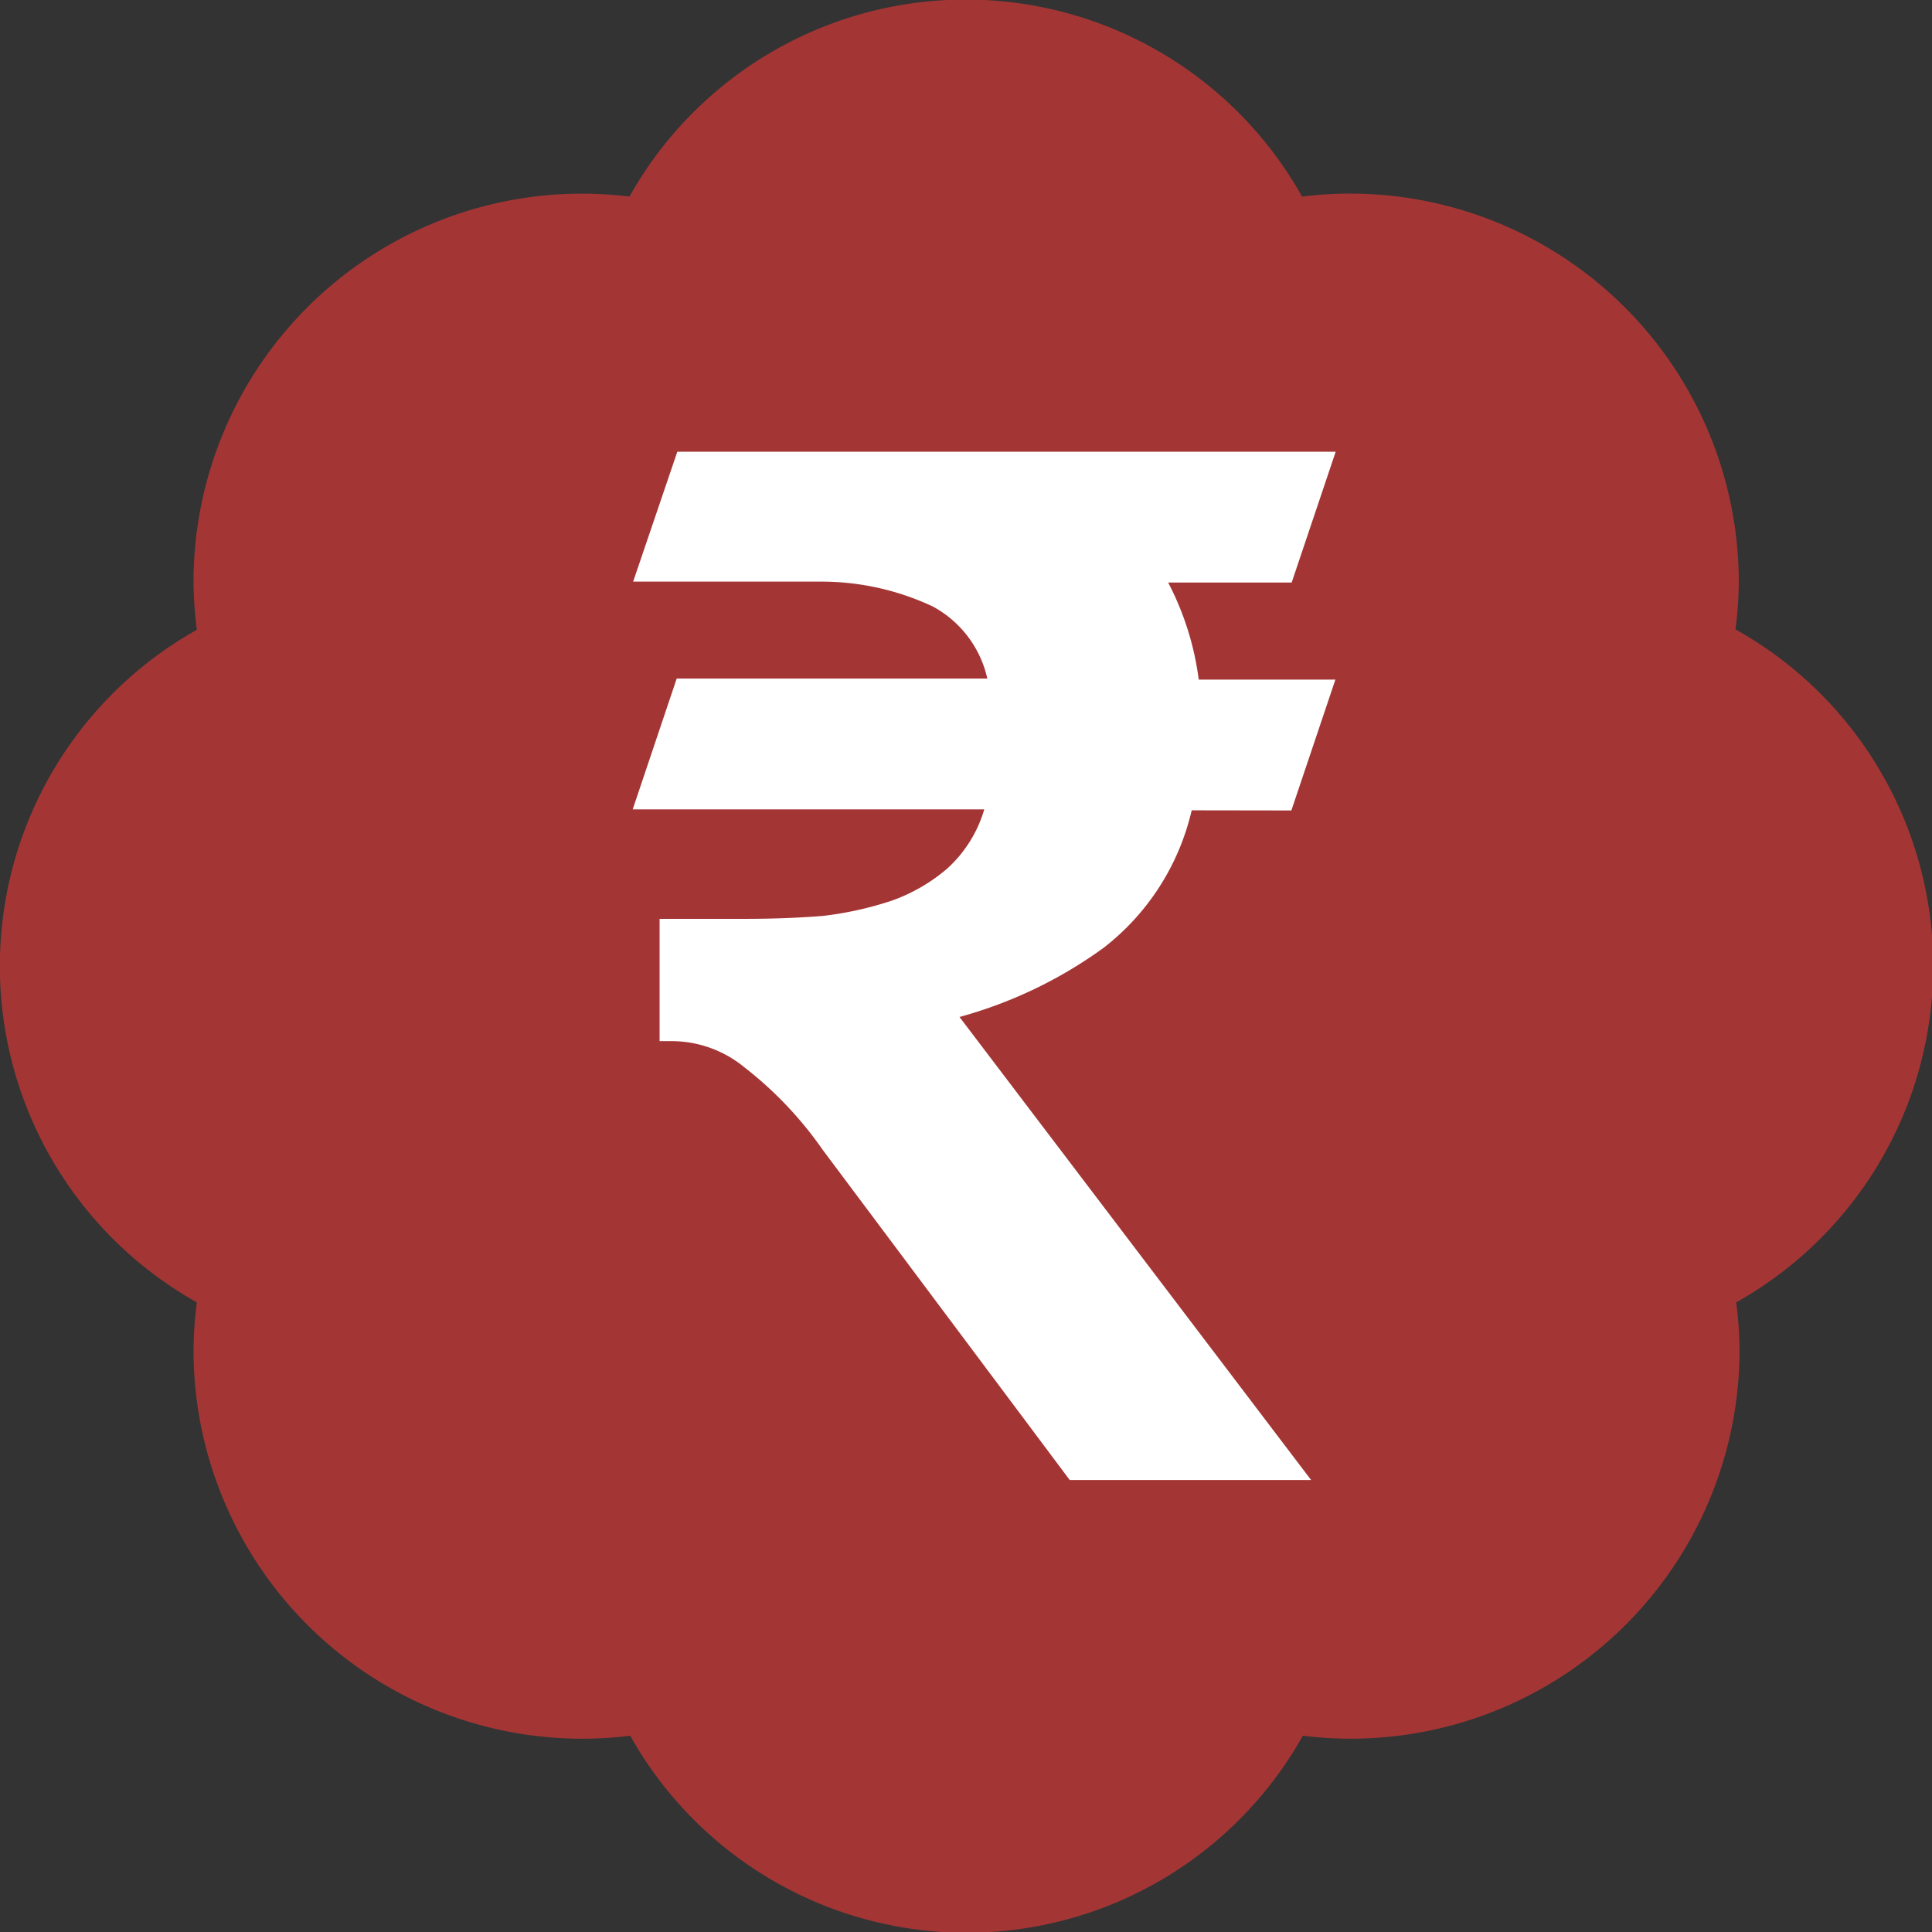 <svg xmlns="http://www.w3.org/2000/svg" width="12.639" height="12.639" viewBox="0 0 12.639 12.639">
  <rect x="0" y="0" width="12.639" height="12.639" fill="#333333" stroke="none"/>
  <g id="bonus" transform="translate(-0.134 -0.5)">
    <path id="Path_15828" data-name="Path 15828" d="M11.487,4.621a2.507,2.507,0,0,0,.022-.329A2.543,2.543,0,0,0,8.652,1.786a2.522,2.522,0,0,0-4.4,0A2.541,2.541,0,0,0,1.4,4.291a2.513,2.513,0,0,0,.022.329,2.522,2.522,0,0,0,0,4.4,2.513,2.513,0,0,0-.022.329,2.543,2.543,0,0,0,2.857,2.506,2.522,2.522,0,0,0,4.4,0,2.544,2.544,0,0,0,2.857-2.506,2.507,2.507,0,0,0-.022-.329,2.522,2.522,0,0,0,0-4.4Z" transform="translate(0 0)" fill="#a33635"/>
    <path id="Path_15829" data-name="Path 15829" d="M10.473,8.746a1.591,1.591,0,0,1-.577.9,2.913,2.913,0,0,1-.942.452l2.3,3.029H9.675L8.059,10.967a2.462,2.462,0,0,0-.51-.538.751.751,0,0,0-.471-.173H6.992v-.8h.567q.26,0,.5-.019a2.243,2.243,0,0,0,.452-.1,1.14,1.14,0,0,0,.365-.212.841.841,0,0,0,.24-.385h-2.3l.288-.856H9.136a.712.712,0,0,0-.356-.471,1.711,1.711,0,0,0-.731-.163H6.819L7.108,6.4h4.307l-.288.856h-.808a1.889,1.889,0,0,1,.2.635h.894l-.288.856Z" transform="translate(-2.543 -2.945)" fill="#fff"/>
  </g>
</svg>
